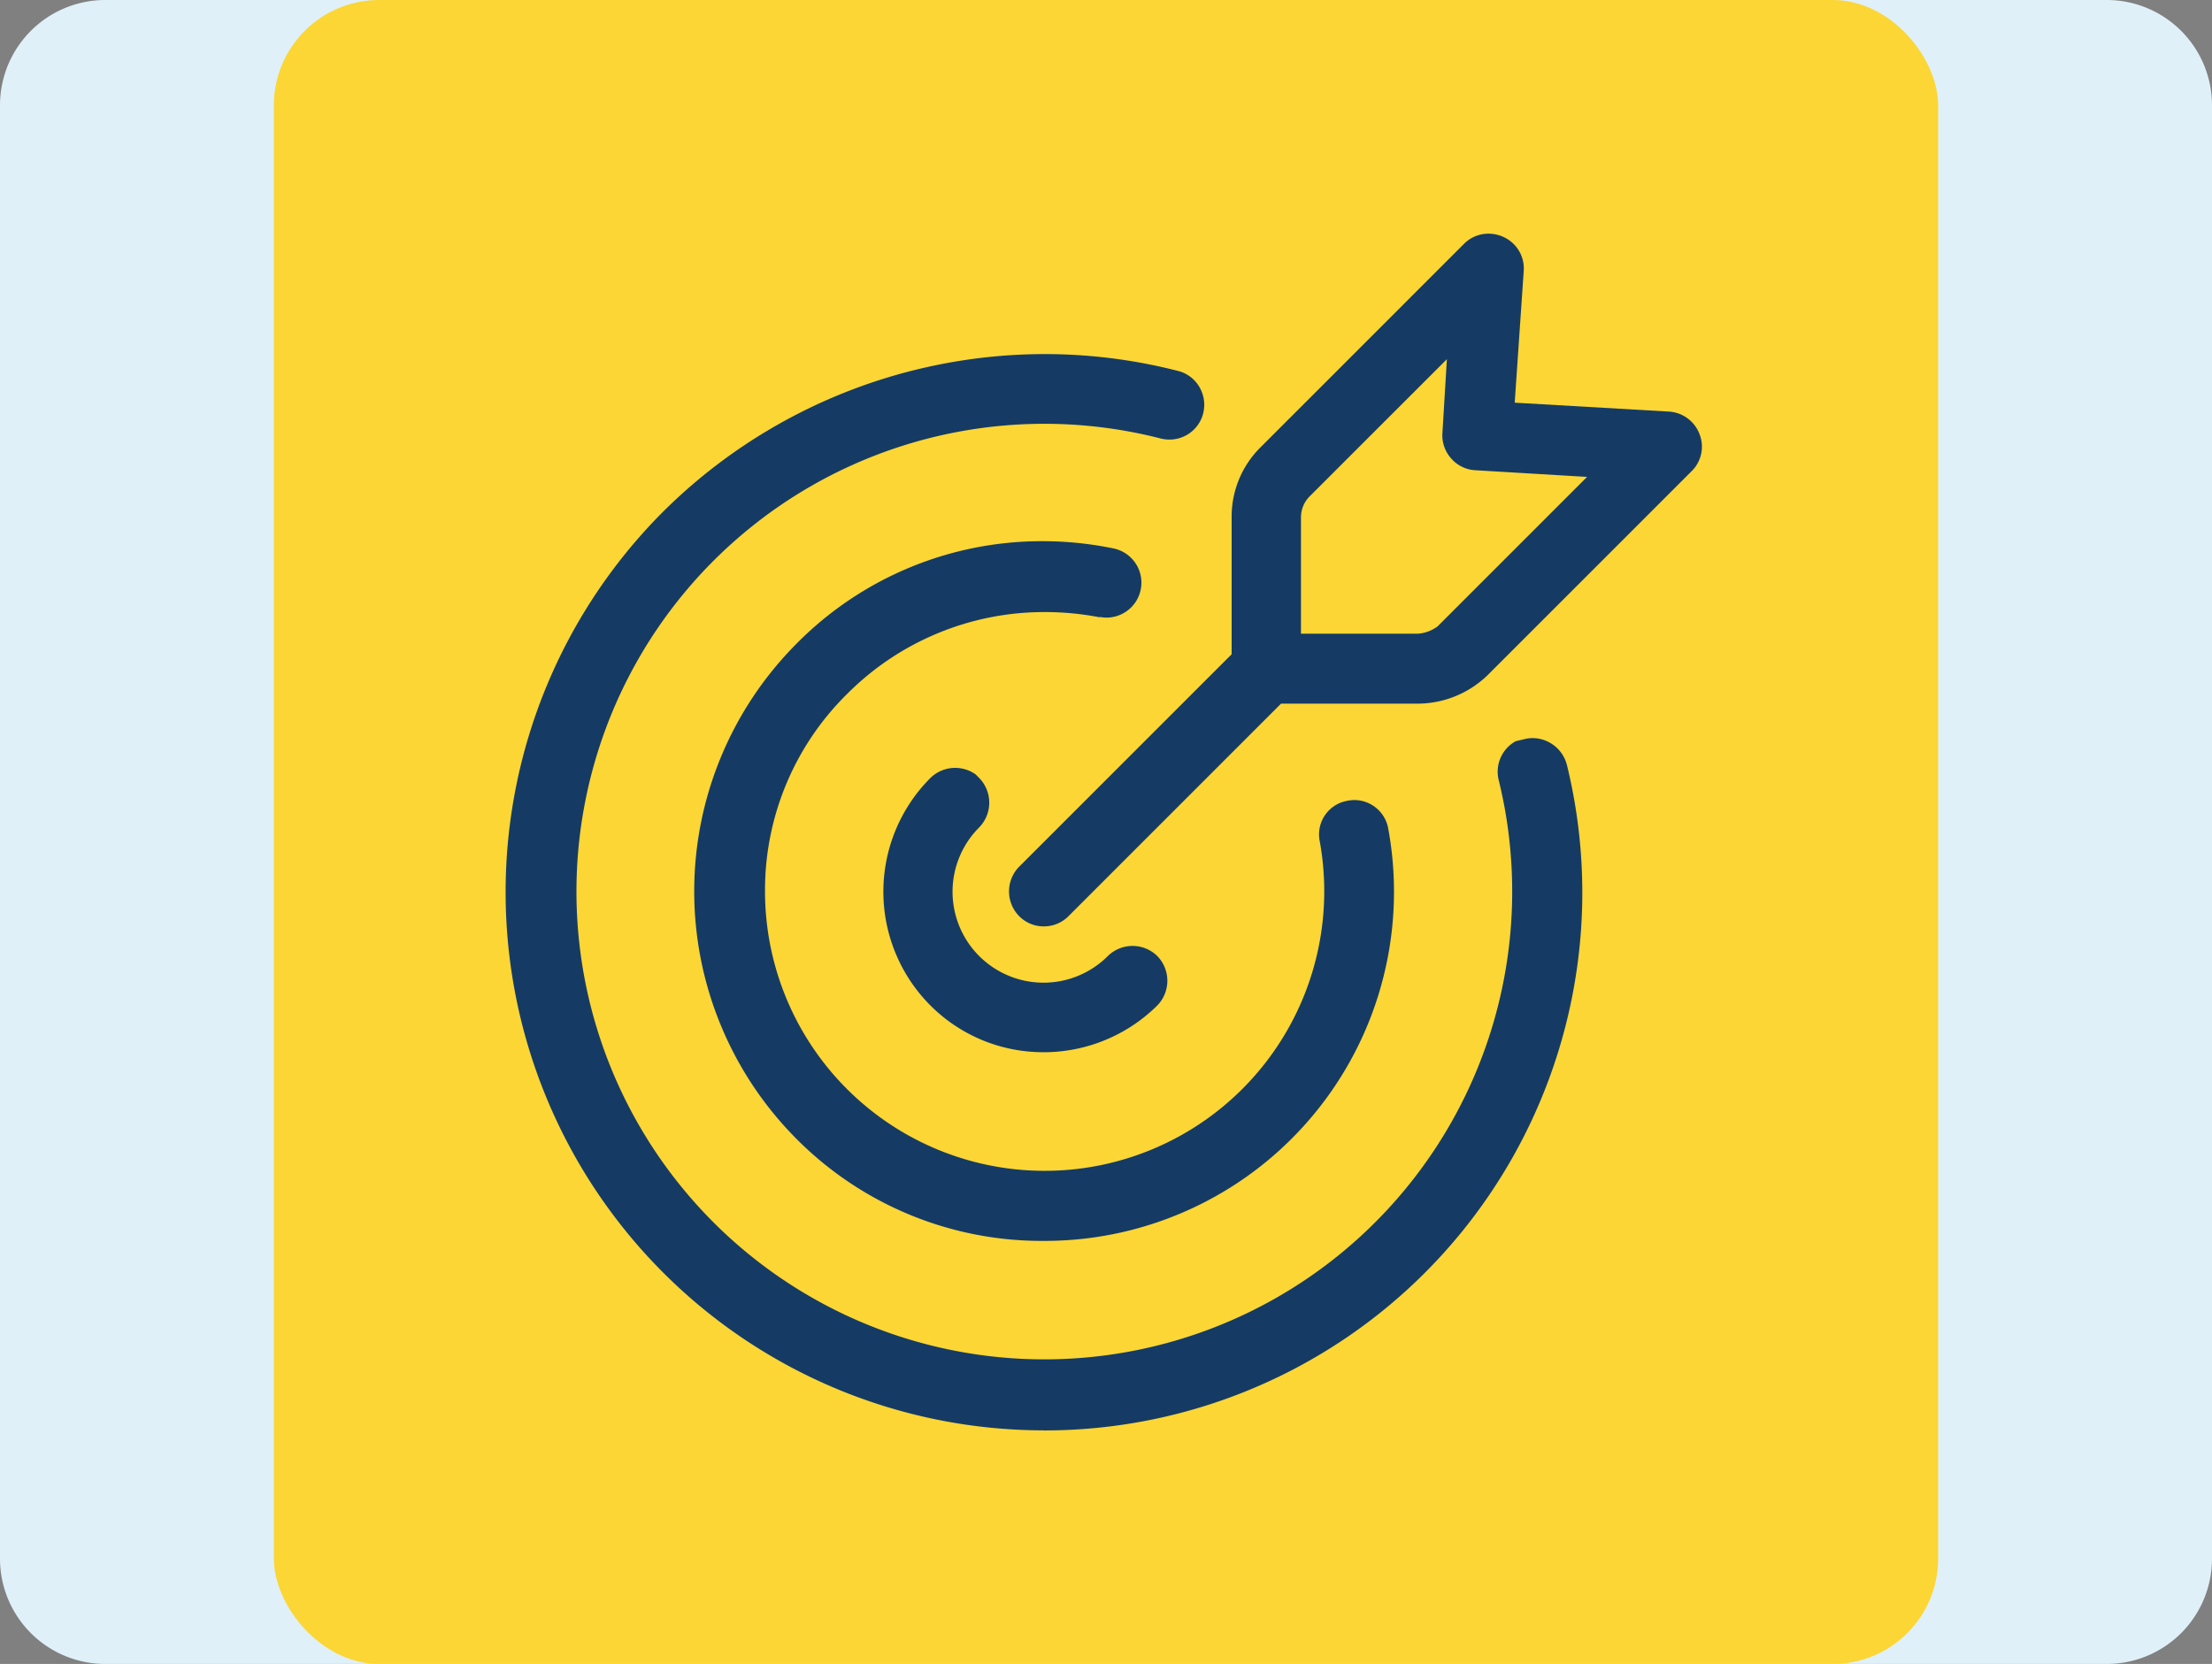 <svg xmlns="http://www.w3.org/2000/svg" xmlns:xlink="http://www.w3.org/1999/xlink" width="105" height="79" viewBox="0 0 105 79"><rect x="0" y="0" width="105" height="79" fill="#808080" stroke="none"/><defs><clipPath id="clip-path"><rect id="Rectangle_403" data-name="Rectangle 403" width="56.79" height="56.815" fill="#153b65"></rect></clipPath></defs><g id="Groupe_1485" data-name="Groupe 1485" transform="translate(-322 -2895.63)"><path id="Trac&#xE9;_387" data-name="Trac&#xE9; 387" d="M5,0h95a5,5,0,0,1,5,5V74a5,5,0,0,1-5,5H5a5,5,0,0,1-5-5V5A5,5,0,0,1,5,0Z" transform="translate(322 2895.63)" fill="#e0f0f8"></path><rect id="Rectangle_1225" data-name="Rectangle 1225" width="79" height="79" rx="5" transform="translate(335 2895.63)" fill="#fbd635"></rect><g id="Groupe_641" data-name="Groupe 641" transform="translate(346 2906.724)" clip-path="url(#clip-path)"><path id="Trac&#xE9;_167" data-name="Trac&#xE9; 167" d="M25.55,80.681A25.554,25.554,0,0,1,7.47,37.073a25.715,25.715,0,0,1,18.116-7.49,25.405,25.405,0,0,1,6.332.8,1.624,1.624,0,0,1,1.012.757,1.667,1.667,0,0,1,.183,1.26,1.648,1.648,0,0,1-1.608,1.241,1.672,1.672,0,0,1-.407-.05A22.209,22.209,0,1,0,47.144,49.819a1.654,1.654,0,0,1,.8-1.855l.419-.1a1.621,1.621,0,0,1,.393-.049,1.693,1.693,0,0,1,1.622,1.27,25.533,25.533,0,0,1-24.829,31.6" transform="translate(0 -23.866)" fill="#153b65"></path><path id="Trac&#xE9;_168" data-name="Trac&#xE9; 168" d="M62.93,108.8a16.4,16.4,0,0,1-11.746-4.847,16.657,16.657,0,0,1,0-23.5,16.36,16.36,0,0,1,11.691-4.873,16.675,16.675,0,0,1,3.346.341,1.659,1.659,0,0,1-.306,3.287,1.744,1.744,0,0,1-.332-.032l-.006.017a13.635,13.635,0,0,0-2.583-.248,13.2,13.2,0,0,0-9.4,3.885,13.073,13.073,0,0,0-3.9,9.371,13.273,13.273,0,1,0,26.332-2.374,1.619,1.619,0,0,1,1.32-1.923,1.739,1.739,0,0,1,.333-.034,1.637,1.637,0,0,1,1.6,1.366A16.576,16.576,0,0,1,62.93,108.8" transform="translate(-37.38 -60.98)" fill="#153b65"></path><path id="Trac&#xE9;_169" data-name="Trac&#xE9; 169" d="M100.411,144.742a7.561,7.561,0,0,1-5.385-2.22,7.646,7.646,0,0,1,0-10.8,1.679,1.679,0,0,1,2.146-.17l.17.17a1.682,1.682,0,0,1,0,2.347,4.318,4.318,0,1,0,6.107,6.107,1.675,1.675,0,0,1,2.347,0,1.682,1.682,0,0,1,0,2.347,7.664,7.664,0,0,1-5.385,2.22" transform="translate(-74.861 -105.88)" fill="#153b65"></path><path id="Trac&#xE9;_170" data-name="Trac&#xE9; 170" d="M125.314,32.888a1.629,1.629,0,0,1-1.173-.487,1.674,1.674,0,0,1,0-2.346l10.087-10.087V13.454a4.623,4.623,0,0,1,1.354-3.294L145.26.481A1.63,1.63,0,0,1,146.42,0a1.706,1.706,0,0,1,.7.152,1.639,1.639,0,0,1,.973,1.614l-.428,6.258,7.306.422a1.66,1.66,0,0,1,1.465,1.067,1.629,1.629,0,0,1-.378,1.768l-9.678,9.678a4.789,4.789,0,0,1-3.294,1.354h-6.513L126.487,32.4a1.629,1.629,0,0,1-1.173.487m12.561-20.359-.02.025a1.422,1.422,0,0,0-.336.9v5.539h5.568a1.782,1.782,0,0,0,.849-.3l.054-.034,7.11-7.11-5.29-.316a1.627,1.627,0,0,1-1.15-.548l-.014-.016a1.64,1.64,0,0,1-.412-1.218l.212-3.492Z" transform="translate(-99.764)" fill="#153b65"></path></g></g></svg>